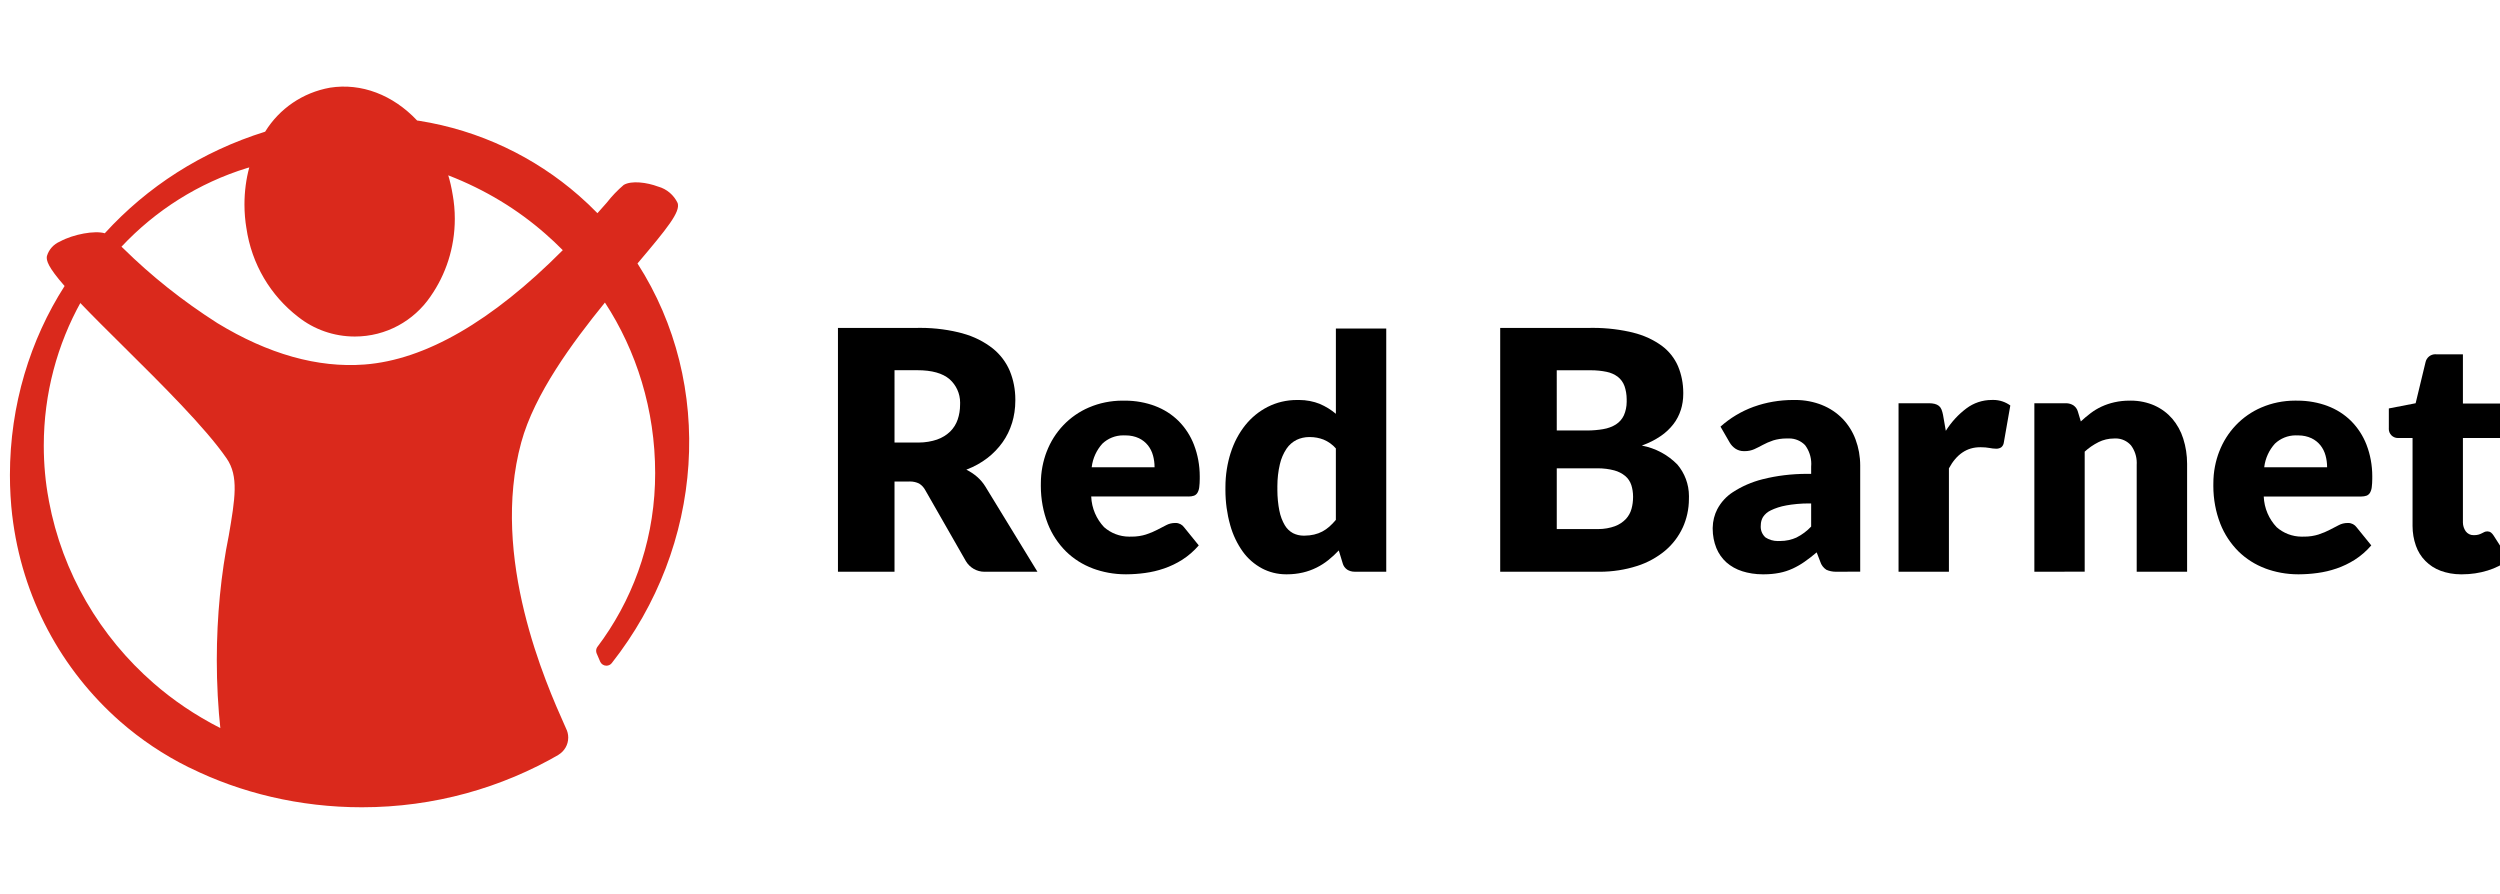 <?xml version="1.0" encoding="UTF-8"?> <svg xmlns="http://www.w3.org/2000/svg" width="1432" height="512" viewBox="0 0 1432 512"><title></title><g id="icomoon-ignore"></g><path fill="#000" d="M512.378 275.813v51.661h-32.399v-139.648h45.433c0.556-0.012 1.212-0.018 1.87-0.018 8.52 0 16.774 1.145 24.614 3.288l-0.653-0.153c6.689 1.806 12.52 4.792 17.548 8.751l-0.104-0.078c4.269 3.446 7.622 7.858 9.747 12.915l0.081 0.217c1.94 4.756 3.066 10.275 3.066 16.058 0 0.15-0 0.3-0.002 0.451v-0.024c0 0.084 0.001 0.183 0.001 0.282 0 4.478-0.665 8.802-1.9 12.876l0.082-0.314c-1.298 4.255-3.145 7.962-5.5 11.284l0.082-0.121c-2.505 3.524-5.416 6.544-8.716 9.082l-0.098 0.073c-3.458 2.651-7.433 4.882-11.707 6.507l-0.322 0.108c2.317 1.171 4.314 2.511 6.126 4.060l-0.041-0.034c1.929 1.66 3.567 3.589 4.876 5.738l0.060 0.106 29.707 48.593h-29.327c-0.284 0.024-0.615 0.036-0.949 0.036-4.561 0-8.548-2.452-10.716-6.11l-0.031-0.058-23.193-40.547c-0.843-1.595-2.059-2.892-3.538-3.808l-0.042-0.024c-1.511-0.736-3.288-1.166-5.165-1.166-0.222 0-0.444 0.005-0.663 0.019l0.030-0.001zM512.378 253.48h13.035c0.236 0.006 0.514 0.010 0.793 0.010 3.745 0 7.345-0.617 10.706-1.754l-0.236 0.070c2.972-1.028 5.518-2.618 7.625-4.657l-0.005 0.005c1.901-1.899 3.374-4.226 4.258-6.826l0.037-0.125c0.852-2.494 1.343-5.366 1.343-8.353 0-0.083-0-0.166-0.001-0.249v0.013c0.016-0.285 0.025-0.617 0.025-0.952 0-5.328-2.317-10.117-5.999-13.411l-0.017-0.016q-5.992-5.183-18.547-5.179h-13.018z"></path><path fill="#000" d="M643.84 229.489c0.176-0.002 0.384-0.004 0.591-0.004 6.081 0 11.905 1.093 17.29 3.093l-0.343-0.112c5.338 1.982 9.902 4.927 13.688 8.659l-0.004-0.004c3.822 3.848 6.856 8.482 8.838 13.638l0.091 0.27c2.043 5.307 3.227 11.448 3.227 17.866 0 0.28-0.002 0.559-0.006 0.838l0-0.043c0.002 0.151 0.004 0.327 0.004 0.505 0 1.692-0.101 3.36-0.298 4.998l0.019-0.197c-0.126 1.212-0.491 2.315-1.049 3.295l0.021-0.041c-0.457 0.767-1.148 1.355-1.973 1.67l-0.027 0.009c-0.875 0.296-1.881 0.466-2.928 0.466-0.104 0-0.206-0.002-0.309-0.005l0.015 0h-55.64c0.277 6.816 3.023 12.941 7.361 17.551l-0.014-0.014c3.835 3.392 8.907 5.462 14.462 5.462 0.314 0 0.626-0.006 0.937-0.019l-0.044 0.002c0.173 0.003 0.376 0.005 0.58 0.005 2.881 0 5.659-0.445 8.269-1.269l-0.194 0.053c2.523-0.825 4.661-1.739 6.703-2.812l-0.236 0.113q2.838-1.481 5.211-2.695c1.442-0.762 3.152-1.21 4.966-1.21 0.005 0 0.011 0 0.017 0h-0.001c0.102-0.005 0.221-0.010 0.34-0.010 2.002 0 3.774 0.986 4.859 2.497l0.012 0.019 8.371 10.333c-2.766 3.212-5.936 5.969-9.457 8.226l-0.172 0.103c-3.047 1.935-6.553 3.63-10.255 4.904l-0.354 0.106c-3.117 1.086-6.798 1.962-10.592 2.472l-0.299 0.033c-3.102 0.437-6.701 0.697-10.356 0.716h-0.023c-0.111 0.001-0.244 0.001-0.376 0.001-6.695 0-13.107-1.212-19.028-3.428l0.375 0.123c-6.058-2.261-11.236-5.601-15.544-9.828l0.006 0.006c-4.484-4.474-8.052-9.863-10.399-15.863l-0.108-0.314c-2.456-6.327-3.878-13.649-3.878-21.303 0-0.428 0.004-0.854 0.014-1.281l-0.001 0.063c-0-0.084-0-0.181-0-0.279 0-6.488 1.212-12.693 3.423-18.401l-0.119 0.348c4.401-11.575 13.141-20.65 24.184-25.391l0.289-0.111c5.63-2.415 12.182-3.819 19.061-3.819 0.283 0 0.564 0.002 0.846 0.006l-0.043-0zM644.398 249.404c-0.303-0.018-0.658-0.030-1.015-0.030-4.618 0-8.815 1.8-11.928 4.738l0.009-0.008c-3.286 3.628-5.505 8.279-6.126 13.423l-0.011 0.117h36.009c0-0.014 0-0.031 0-0.048 0-2.366-0.321-4.657-0.923-6.832l0.043 0.18c-0.602-2.229-1.596-4.173-2.914-5.851l0.026 0.035c-1.402-1.748-3.159-3.149-5.168-4.107l-0.088-0.038c-2.173-1.002-4.713-1.585-7.39-1.585-0.183 0-0.364 0.003-0.546 0.008l0.026-0z"></path><path fill="#000" d="M776.155 327.474c-0.087 0.003-0.188 0.005-0.289 0.005-1.565 0-3.024-0.451-4.255-1.231l0.033 0.019c-1.236-0.863-2.145-2.12-2.548-3.587l-0.010-0.045-2.234-7.348c-1.865 1.988-3.84 3.813-5.937 5.493l-0.111 0.087c-1.99 1.593-4.232 3.033-6.617 4.228l-0.22 0.099c-2.266 1.141-4.904 2.101-7.665 2.748l-0.245 0.048c-2.667 0.623-5.729 0.978-8.874 0.978-0.103 0-0.205-0-0.308-0.001h0.016c-0.072 0-0.156 0.001-0.241 0.001-5.014 0-9.736-1.241-13.879-3.432l0.162 0.078c-4.462-2.392-8.168-5.648-11.009-9.57l-0.064-0.093c-3.169-4.43-5.668-9.599-7.203-15.166l-0.081-0.342c-1.688-5.945-2.659-12.773-2.659-19.827 0-0.374 0.003-0.747 0.009-1.12l-0 0.057c-0.001-0.168-0.002-0.366-0.002-0.565 0-6.954 1.090-13.654 3.108-19.938l-0.129 0.462c1.926-6.136 4.801-11.462 8.499-16.101l-0.077 0.1c3.524-4.381 7.881-7.939 12.852-10.463l0.222-0.102c4.79-2.413 10.439-3.825 16.419-3.825 0.146 0 0.29 0.001 0.436 0.003h-0.021c0.263-0.008 0.57-0.012 0.88-0.012 4.22 0 8.251 0.805 11.949 2.272l-0.22-0.077c3.581 1.527 6.667 3.45 9.405 5.77l-0.053-0.044v-48.862h28.847v139.308zM746.936 306.819c0.073 0 0.16 0.001 0.247 0.001 1.942 0 3.833-0.221 5.649-0.639l-0.168 0.033c1.782-0.418 3.348-1.010 4.811-1.774l-0.111 0.053c1.539-0.82 2.867-1.748 4.069-2.814l-0.021 0.019c1.358-1.209 2.591-2.485 3.721-3.847l0.047-0.058v-40.945c-1.919-2.178-4.299-3.902-6.993-5.025l-0.126-0.047c-2.321-0.907-5.007-1.432-7.816-1.432-0.049 0-0.099 0-0.148 0h0.008c-0.055-0-0.12-0.001-0.186-0.001-2.601 0-5.066 0.585-7.269 1.63l0.103-0.044c-2.385 1.188-4.346 2.911-5.783 5.020l-0.033 0.051c-1.747 2.594-3.083 5.628-3.827 8.889l-0.034 0.181c-0.893 3.757-1.404 8.072-1.404 12.505 0 0.348 0.004 0.694 0.010 1.040l-0-0.053c-0.005 0.308-0.009 0.672-0.009 1.036 0 4.178 0.409 8.259 1.191 12.207l-0.065-0.397c0.601 3.17 1.684 5.993 3.184 8.543l-0.067-0.123c1.152 1.959 2.779 3.527 4.727 4.575l0.064 0.031c1.754 0.875 3.819 1.387 6.006 1.387 0.083 0 0.166-0 0.25-0.002h-0.013z"></path><path fill="#000" d="M859.315 327.474v-139.648h51.378c0.54-0.012 1.179-0.017 1.819-0.017 8.096 0 15.961 0.985 23.482 2.841l-0.671-0.14c6.322 1.53 11.869 4.145 16.717 7.667l-0.135-0.093c4.076 3.044 7.269 7.053 9.274 11.696l0.072 0.186c1.851 4.456 2.925 9.629 2.925 15.054 0 0.2-0.001 0.399-0.004 0.599l0-0.030c0 0.026 0 0.057 0 0.088 0 3.201-0.49 6.287-1.398 9.189l0.059-0.218c-0.993 3.135-2.431 5.858-4.268 8.261l0.048-0.065c-2.085 2.703-4.521 5.002-7.271 6.877l-0.109 0.070c-3.118 2.124-6.697 3.954-10.497 5.315l-0.332 0.104c8.059 1.54 15.036 5.409 20.394 10.871l0.005 0.005c4.128 4.87 6.639 11.225 6.639 18.167 0 0.408-0.009 0.815-0.026 1.218l0.002-0.058c0.001 0.103 0.001 0.223 0.001 0.344 0 5.88-1.271 11.462-3.553 16.488l0.102-0.25c-2.434 5.3-5.852 9.762-10.056 13.325l-0.055 0.046c-4.635 3.87-10.112 6.917-16.098 8.822l-0.34 0.093c-6.353 2.048-13.662 3.229-21.245 3.229-0.383 0-0.764-0.003-1.145-0.009l0.058 0zM891.713 246.587h16.868c0.137 0.001 0.299 0.001 0.462 0.001 3.25 0 6.436-0.28 9.534-0.815l-0.331 0.048c2.758-0.442 5.229-1.383 7.42-2.733l-0.087 0.049c2.001-1.285 3.577-3.076 4.567-5.196l0.032-0.076c1.006-2.292 1.593-4.963 1.593-7.77 0-0.234-0.004-0.466-0.012-0.698l0.001 0.033c0.005-0.197 0.010-0.429 0.010-0.661 0-2.73-0.46-5.353-1.304-7.796l0.050 0.167c-0.787-2.154-2.11-3.954-3.808-5.299l-0.025-0.018c-1.85-1.379-4.063-2.381-6.466-2.846l-0.101-0.017c-2.646-0.554-5.689-0.87-8.806-0.87-0.222 0-0.444 0.001-0.667 0.005l0.033-0h-18.968zM891.713 268.251v34.789h22.809c0.282 0.010 0.612 0.015 0.944 0.015 3.425 0 6.708-0.603 9.751-1.707l-0.199 0.063c2.511-0.937 4.645-2.375 6.366-4.207l0.009-0.009c1.455-1.611 2.55-3.577 3.141-5.748l0.024-0.099c0.547-1.983 0.862-4.26 0.863-6.61v0c0.001-0.089 0.002-0.193 0.002-0.298 0-2.358-0.369-4.63-1.051-6.762l0.043 0.157c-0.683-2.075-1.879-3.825-3.438-5.163l-0.015-0.013c-1.812-1.483-3.98-2.609-6.351-3.231l-0.117-0.026c-2.787-0.736-5.986-1.159-9.284-1.159-0.308 0-0.615 0.003-0.922 0.012l0.045-0.001z"></path><path fill="#000" d="M1052.317 327.474c-0.227 0.014-0.494 0.021-0.761 0.021-1.966 0-3.832-0.419-5.517-1.173l0.086 0.034c-1.649-1.092-2.879-2.701-3.47-4.592l-0.016-0.060-2.046-5.308q-3.629 3.078-6.983 5.401c-1.994 1.409-4.267 2.728-6.656 3.841l-0.273 0.115c-2.193 1.019-4.746 1.854-7.413 2.38l-0.217 0.036c-2.582 0.507-5.553 0.796-8.591 0.796-0.137 0-0.273-0-0.409-0.002h0.020c-0.138 0.002-0.301 0.003-0.465 0.003-4.118 0-8.087-0.632-11.818-1.807l0.279 0.075c-3.544-1.101-6.605-2.845-9.195-5.115l0.029 0.025c-2.504-2.261-4.481-5.053-5.762-8.204l-0.054-0.149c-1.299-3.248-2.053-7.010-2.053-10.95 0-0.204 0.002-0.406 0.005-0.608l-0 0.030c0.064-3.859 1.020-7.481 2.669-10.688l-0.063 0.137c2.153-4.062 5.212-7.385 8.925-9.788l0.102-0.062c4.97-3.235 10.742-5.787 16.913-7.339l0.396-0.084c7.532-1.913 16.177-3.012 25.080-3.012 0.834 0 1.666 0.010 2.494 0.029l-0.122-0.002v-4.13c0.046-0.483 0.072-1.044 0.072-1.611 0-4.048-1.339-7.783-3.599-10.786l0.033 0.046c-2.318-2.362-5.544-3.826-9.111-3.826-0.28 0-0.557 0.009-0.833 0.026l0.038-0.002c-0.226-0.006-0.492-0.012-0.759-0.012-2.717 0-5.337 0.412-7.803 1.178l0.186-0.049c-2.264 0.764-4.186 1.612-6.016 2.605l0.2-0.1q-2.559 1.403-4.979 2.505c-1.598 0.709-3.463 1.121-5.423 1.121-0.121 0-0.243-0.002-0.364-0.005l0.019 0c-0.082 0.003-0.178 0.004-0.274 0.004-1.787 0-3.447-0.536-4.83-1.457l0.032 0.020c-1.361-0.932-2.472-2.13-3.277-3.527l-0.028-0.052-5.211-9.026c5.456-4.883 11.906-8.789 18.995-11.367l0.408-0.13c6.655-2.387 14.336-3.768 22.337-3.768 0.178 0 0.358 0 0.535 0.002h-0.027c0.186-0.003 0.406-0.005 0.625-0.005 5.45 0 10.657 1.044 15.43 2.941l-0.282-0.099c4.658 1.857 8.627 4.54 11.905 7.9l0.006 0.006c3.206 3.353 5.754 7.368 7.413 11.815l0.078 0.239c1.65 4.4 2.605 9.484 2.605 14.792 0 0.163-0.001 0.327-0.003 0.49v-0.025 60.3zM1019.174 309.887c0.149 0.003 0.325 0.005 0.501 0.005 3.355 0 6.542-0.72 9.415-2.014l-0.145 0.058c3.292-1.659 6.097-3.772 8.467-6.298l0.015-0.016v-13.243c-0.388-0.007-0.845-0.012-1.303-0.012-4.571 0-9.045 0.414-13.387 1.207l0.452-0.069c-3.318 0.587-6.285 1.565-9.043 2.902l0.203-0.089c-1.866 0.86-3.397 2.178-4.489 3.813l-0.025 0.039c-0.789 1.325-1.256 2.924-1.256 4.631 0 0.020 0 0.041 0 0.061v-0.003c-0.030 0.264-0.048 0.57-0.048 0.88 0 2.428 1.058 4.608 2.738 6.106l0.009 0.007c1.99 1.293 4.426 2.061 7.039 2.061 0.301 0 0.6-0.010 0.896-0.030l-0.040 0.002z"></path><path fill="#000" d="M1087.488 327.474v-96.496h17.122c0.108-0.003 0.234-0.004 0.36-0.004 1.142 0 2.253 0.132 3.318 0.382l-0.098-0.019c0.928 0.222 1.739 0.625 2.434 1.169l-0.014-0.011c0.658 0.55 1.168 1.255 1.477 2.059l0.012 0.034c0.348 0.891 0.653 1.952 0.865 3.048l0.019 0.119 1.579 9.023c3.208-5.089 7.174-9.378 11.792-12.844l0.122-0.088c3.966-2.964 8.968-4.746 14.384-4.746 0.014 0 0.027 0 0.041 0h-0.002c0.247-0.013 0.537-0.020 0.829-0.020 3.676 0 7.073 1.193 9.826 3.214l-0.046-0.032-3.722 21.22c-0.13 1.111-0.678 2.073-1.482 2.739l-0.006 0.005c-0.771 0.497-1.713 0.794-2.724 0.794-0.090 0-0.178-0.002-0.267-0.007l0.013 0c-1.331-0.024-2.614-0.174-3.853-0.438l0.131 0.024c-1.485-0.271-3.194-0.426-4.939-0.426-0.161 0-0.322 0.001-0.483 0.003l0.024-0q-11.352 0-17.867 12.098v59.198z"></path><path fill="#000" d="M1165.28 327.474v-96.496h17.871c0.086-0.004 0.186-0.005 0.287-0.005 1.564 0 3.024 0.451 4.255 1.231l-0.033-0.019c1.234 0.865 2.143 2.121 2.548 3.587l0.012 0.046 1.675 5.583c1.753-1.643 3.633-3.227 5.594-4.712l0.176-0.127c1.847-1.398 3.94-2.658 6.163-3.685l0.211-0.088c2.091-0.964 4.546-1.794 7.099-2.369l0.252-0.048c2.494-0.563 5.36-0.885 8.301-0.885 0.102 0 0.203 0 0.304 0.001h-0.015c0.196-0.004 0.426-0.006 0.656-0.006 4.828 0 9.417 1.012 13.57 2.837l-0.217-0.085c4.079 1.823 7.52 4.405 10.28 7.59l0.031 0.036c2.768 3.269 4.933 7.149 6.262 11.399l0.063 0.234c1.363 4.258 2.149 9.156 2.149 14.238 0 0.153-0.001 0.308-0.002 0.46v-0.024 61.306h-28.871v-61.32c0.020-0.307 0.031-0.664 0.031-1.026 0-3.764-1.235-7.241-3.321-10.047l0.032 0.045c-2.153-2.446-5.291-3.982-8.789-3.982-0.281 0-0.558 0.010-0.833 0.029l0.037-0.002c-0.031 0-0.068 0-0.103 0-3.219 0-6.262 0.755-8.961 2.097l0.117-0.053c-3.058 1.54-5.689 3.372-8.028 5.517l0.026-0.024v68.765z"></path><path fill="#000" d="M1315.469 229.489c0.174-0.002 0.378-0.004 0.583-0.004 6.083 0 11.91 1.093 17.297 3.093l-0.343-0.112c5.336 1.981 9.897 4.925 13.68 8.658l-0.004-0.004c3.827 3.847 6.866 8.482 8.857 13.638l0.092 0.27c2.031 5.288 3.207 11.406 3.207 17.798 0 0.309-0.003 0.616-0.008 0.923l0.001-0.046c0.002 0.153 0.004 0.334 0.004 0.515 0 1.688-0.103 3.352-0.302 4.986l0.019-0.197c-0.121 1.212-0.486 2.315-1.045 3.294l0.021-0.041c-0.456 0.767-1.146 1.355-1.97 1.67l-0.026 0.009c-0.877 0.295-1.885 0.466-2.935 0.466-0.101 0-0.201-0.002-0.301-0.005l0.015 0h-55.637c0.28 6.816 3.026 12.94 7.364 17.551l-0.014-0.014c3.833 3.392 8.905 5.462 14.458 5.462 0.315 0 0.629-0.006 0.939-0.019l-0.044 0.002c0.174 0.003 0.378 0.005 0.582 0.005 2.881 0 5.658-0.445 8.266-1.269l-0.195 0.053c2.526-0.829 4.667-1.742 6.71-2.813l-0.239 0.115q2.835-1.481 5.207-2.695c1.442-0.762 3.151-1.21 4.966-1.21 0.004 0 0.009 0 0.014 0h-0.001c0.102-0.005 0.221-0.010 0.34-0.010 2.002 0 3.774 0.986 4.859 2.497l0.012 0.019 8.375 10.333c-2.766 3.213-5.938 5.969-9.46 8.226l-0.172 0.103c-3.047 1.938-6.553 3.632-10.255 4.906l-0.353 0.106c-3.117 1.086-6.796 1.963-10.59 2.473l-0.298 0.033c-3.102 0.436-6.7 0.697-10.357 0.716h-0.023c-0.113 0.001-0.247 0.001-0.381 0.001-6.695 0-13.107-1.212-19.027-3.428l0.375 0.123c-6.058-2.262-11.237-5.603-15.547-9.828l0.006 0.007c-4.484-4.478-8.053-9.87-10.407-15.873l-0.109-0.315c-2.453-6.328-3.874-13.651-3.874-21.307 0-0.427 0.004-0.852 0.014-1.276l-0.001 0.063c-0.001-0.088-0.001-0.192-0.001-0.296 0-6.483 1.213-12.682 3.427-18.383l-0.118 0.346c4.398-11.577 13.14-20.653 24.184-25.391l0.29-0.111c5.63-2.417 12.183-3.822 19.064-3.822 0.284 0 0.568 0.002 0.85 0.006l-0.043-0zM1316.030 249.404c-0.304-0.018-0.659-0.030-1.016-0.030-4.619 0-8.816 1.8-11.93 4.738l0.009-0.008c-3.287 3.628-5.507 8.279-6.13 13.423l-0.012 0.117h36.013c0-0.017 0-0.036 0-0.055 0-2.364-0.323-4.652-0.927-6.823l0.043 0.178c-0.603-2.229-1.596-4.173-2.911-5.851l0.026 0.036c-1.401-1.748-3.159-3.149-5.168-4.107l-0.089-0.038c-2.171-1.002-4.713-1.585-7.389-1.585-0.181 0-0.362 0.003-0.543 0.008l0.026-0z"></path><path fill="#000" d="M1410.199 328.967c-0.188 0.003-0.408 0.005-0.63 0.005-4.13 0-8.088-0.736-11.749-2.086l0.236 0.075c-6.743-2.47-11.939-7.756-14.235-14.395l-0.049-0.165c-1.181-3.334-1.864-7.179-1.864-11.183 0-0.158 0.001-0.315 0.004-0.473v0.024-49.878h-8.189c-0.064 0.003-0.139 0.004-0.215 0.004-2.874 0-5.204-2.33-5.204-5.204 0-0.167 0.008-0.333 0.024-0.497l-0.002 0.020v-11.26l15.354-2.978 5.677-23.547c0.578-2.599 2.864-4.514 5.597-4.514 0.258 0 0.511 0.017 0.761 0.049l-0.029-0.004h15.075v28.196h23.45v19.732h-23.45v47.924c-0.004 0.106-0.006 0.229-0.006 0.354 0 1.942 0.612 3.739 1.655 5.211l-0.018-0.028c1.014 1.338 2.605 2.192 4.394 2.192 0.108 0 0.214-0.003 0.319-0.010l-0.015 0c0.069 0.002 0.149 0.003 0.229 0.003 0.862 0 1.697-0.118 2.487-0.34l-0.064 0.015c0.718-0.214 1.335-0.467 1.92-0.772l-0.060 0.028c0.525-0.283 1.024-0.526 1.489-0.745 0.457-0.208 0.989-0.33 1.552-0.33 0.026 0 0.054 0 0.081 0.001h-0.004c0.049-0.003 0.105-0.003 0.161-0.003 0.723 0 1.393 0.229 1.943 0.619l-0.011-0.007c0.641 0.536 1.182 1.166 1.61 1.87l0.018 0.033 8.747 13.683c-3.582 2.695-7.762 4.839-12.28 6.207l-0.284 0.074c-4.281 1.329-9.203 2.094-14.303 2.094-0.043 0-0.085 0-0.128 0h0.006z"></path><path fill="#da291c" d="M365.159 150.904c17.076-20.171 24.642-29.492 23.003-34.581-2.19-4.606-6.204-8.043-11.083-9.415l-0.123-0.029c-6.442-2.434-15.254-3.561-19.685-0.959-3.561 3.050-6.729 6.36-9.55 9.957l-0.114 0.15-5.394 6.085c-3.436-3.515-7.104-7.008-10.695-10.126-25.172-22.004-56.73-37.307-91.546-42.813l-1.040-0.135c-13.89-14.764-32.012-21.617-49.843-18.826-15.82 2.815-29.048 12.108-37.067 24.984l-0.134 0.231c-36.522 11.418-67.541 31.564-91.739 58.047l-0.144 0.159v-0.018c-5.615-1.682-17.931 0.497-25.636 4.72-3.639 1.537-6.384 4.577-7.492 8.319l-0.024 0.092c-0.422 2.391 0.544 6.134 10.143 17.087v0c-19.645 30.685-31.315 68.118-31.315 108.276 0 8.013 0.465 15.918 1.369 23.689l-0.090-0.945c5.532 47.502 28.29 88.849 61.759 118.317l0.205 0.177c11.619 10.173 24.795 19.030 39.020 26.092l1.066 0.479c28.72 14.188 62.529 22.488 98.275 22.488 41.364 0 80.129-11.113 113.478-30.515l-1.078 0.579 0.078-0.058c3.442-2.023 5.716-5.707 5.716-9.923 0-1.889-0.457-3.671-1.265-5.241l0.030 0.064-0.776-1.757c-10.608-23.776-42.888-96.131-24.911-162.132 7.517-27.627 29.202-57.047 47.938-80.132v0c18.043 27.589 28.776 61.38 28.776 97.675 0 2.227-0.041 4.445-0.12 6.651l0.010-0.318c-1.279 35.197-13.406 67.332-33.115 93.422l0.3-0.416c-0.55 0.668-0.882 1.532-0.882 2.474 0 0.538 0.108 1.050 0.305 1.517l-0.010-0.026 2.046 4.771c0.632 1.351 1.981 2.269 3.543 2.269 1.221 0 2.31-0.561 3.026-1.438l0.005-0.007c52.988-67.193 59.334-159.673 14.774-228.958zM131.001 306.991c-4.34 21.375-6.823 45.945-6.823 71.094 0 13.73 0.74 27.286 2.183 40.633l-0.146-1.654-0.019-0.019c-14.532-7.435-27.065-15.974-38.392-25.858l0.222 0.19c-30.681-26.714-52.288-63.147-60.020-104.466l-0.177-1.135c-1.753-9.162-2.756-19.701-2.756-30.474 0-29.973 7.764-58.132 21.391-82.576l-0.443 0.863c7.105 7.423 15.688 15.948 24.695 24.864 22.008 21.808 46.958 46.528 59.091 64.123 7.029 10.186 4.839 23.070 1.198 44.428zM322.353 143.302c-40.558 40.762-78.79 62.87-113.578 65.497-26.761 2.016-55.118-5.952-84.262-23.719-20.246-12.942-37.852-27.024-53.839-42.745l0.044 0.044-1.135-1.074c19.51-20.811 44.212-36.523 72.046-45.087l1.172-0.31v-0.019h-0.006c-1.757 6.365-2.767 13.672-2.767 21.216 0 4.715 0.394 9.337 1.151 13.835l-0.068-0.486c3.005 20.978 13.972 38.95 29.685 51.067l0.182 0.135c8.8 6.927 20.045 11.11 32.266 11.11 17.968 0 33.824-9.042 43.266-22.824l0.116-0.179c8.691-12.41 13.888-27.82 13.888-44.444 0-4.752-0.425-9.404-1.238-13.921l0.071 0.475c-0.705-4.448-1.614-8.31-2.772-12.064l0.162 0.61c21.414 8.306 39.85 19.624 55.839 33.661l-0.208-0.179c3.378 2.946 6.722 6.084 9.971 9.37z"></path></svg> 